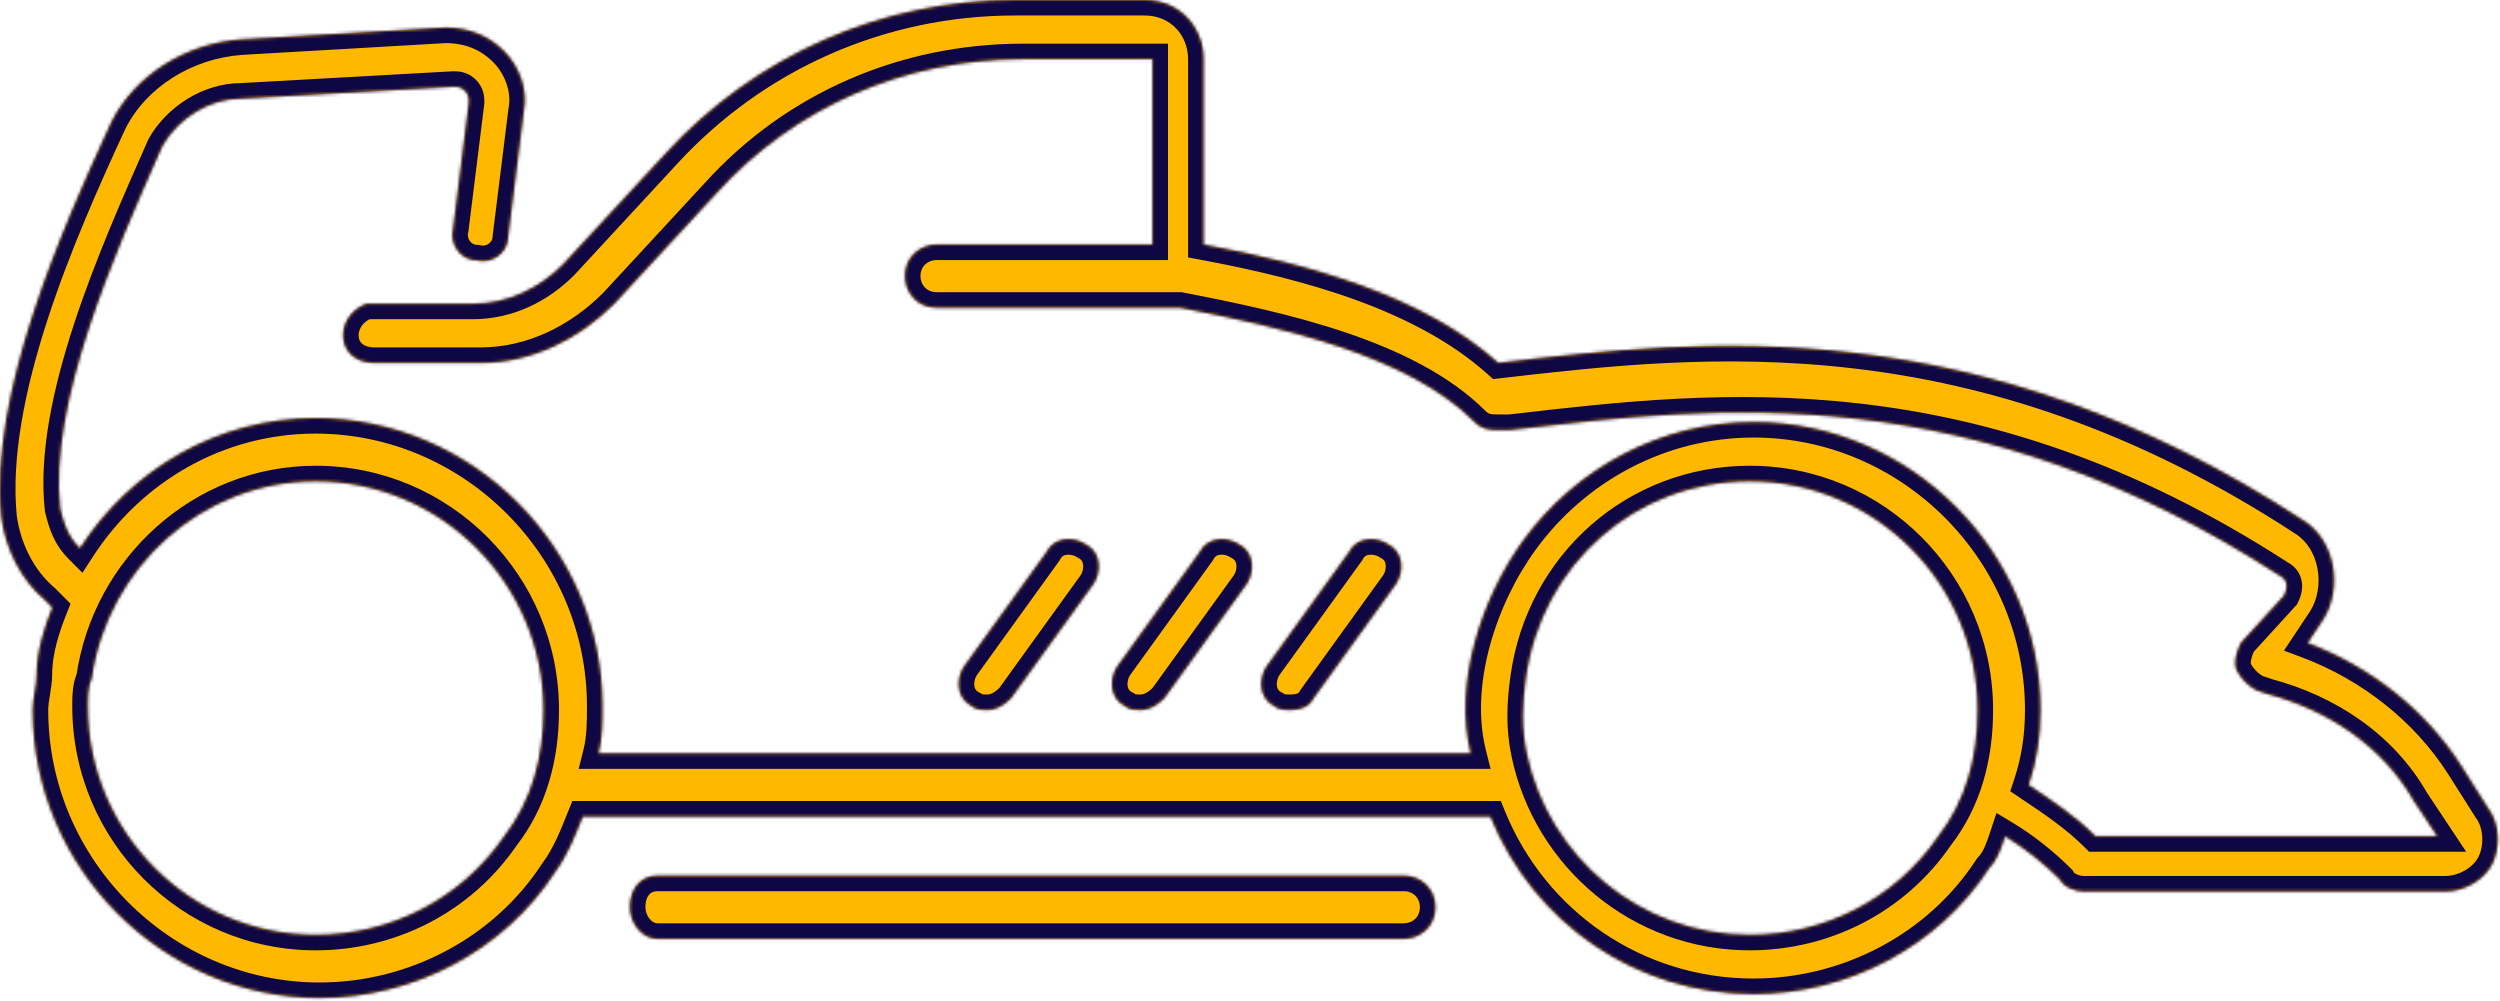 <svg width="807" height="323" viewBox="0 0 807 323" fill="none" xmlns="http://www.w3.org/2000/svg">
<mask id="path-1-inside-1" fill="white">
<path fill-rule="evenodd" clip-rule="evenodd" d="M14.372 193.54L16.908 196.087C14.372 202.453 11.835 210.093 11.835 217.733C11.835 219.643 11.518 221.553 11.201 223.463C10.884 225.373 10.567 227.283 10.567 229.193C10.567 280.124 52.42 322.143 103.152 322.143C133.591 322.143 162.761 306.863 179.249 281.398C183.054 276.304 185.59 269.938 188.127 263.571H481.101C495.052 297.95 528.028 320.87 566.076 320.87C596.515 320.87 625.686 305.59 642.174 280.124C644.71 277.578 645.979 273.758 647.247 269.938C653.588 273.758 659.93 278.851 665.003 283.944C666.271 286.491 670.076 287.764 672.613 287.764H789.295C795.636 287.764 801.978 283.944 804.514 278.851C807.051 273.758 807.051 266.118 803.246 261.025L794.368 247.019C782.953 229.193 765.198 215.186 744.905 207.547L749.978 199.907C756.319 189.72 753.783 174.441 743.637 168.075C638.369 99.317 549.589 109.503 483.638 117.143C459.54 95.497 422.76 85.311 388.516 78.944V19.099C388.516 8.913 380.907 0 369.492 0H327.639C284.517 0 243.932 17.826 214.761 49.658L181.786 85.311C174.176 92.95 164.03 98.043 152.615 98.043H118.371C114.566 99.317 110.761 103.137 110.761 108.23C110.761 113.323 114.566 117.143 120.908 117.143H155.152C171.639 117.143 186.859 109.503 198.273 98.043L231.249 62.391C256.614 34.379 292.126 19.099 330.175 19.099H372.029V78.944H302.273C297.2 78.944 292.126 82.764 292.126 89.13C292.126 94.224 295.931 99.317 302.273 99.317H380.907C413.882 105.683 454.467 114.596 476.028 136.242C478.565 138.789 481.101 138.789 483.638 138.789H487.443L489.061 138.601C554.741 130.988 636.65 121.493 736.027 185.901C738.563 187.174 738.563 189.721 737.295 192.267L723.344 207.547C722.076 210.093 720.807 213.913 722.076 216.46C723.344 219.006 725.881 221.553 728.417 222.826L732.222 224.099C751.246 229.193 769.002 240.652 779.149 258.478L786.758 269.938H676.417C670.076 263.571 662.466 258.478 654.857 253.385C657.393 245.745 658.661 238.106 658.661 229.193C658.661 178.261 616.808 136.242 566.076 136.242C535.976 136.242 508.632 151.184 491.675 174.5C478.36 192.808 469.087 220.419 474.76 243.199H193.2C194.468 238.106 194.468 233.012 194.468 227.919C194.468 176.988 152.615 134.969 101.883 134.969C70.176 134.969 42.274 151.522 25.786 176.988C21.981 173.168 20.713 169.348 19.445 164.255C15.668 130.126 36.888 82.194 52.087 47.865L52.42 47.112C57.493 38.199 67.64 31.832 77.786 31.832L146.274 28.012C147.542 28.012 148.81 28.012 150.078 29.286C151.347 30.559 151.347 31.832 151.347 33.106L146.274 73.851C145.005 78.944 148.81 84.037 153.883 84.037C158.956 85.311 164.03 81.491 164.03 76.397L169.103 35.652C170.371 29.286 167.834 21.646 162.761 16.553C157.688 11.46 151.347 8.913 143.737 8.913L77.786 12.733C60.03 14.006 43.542 24.192 35.933 39.472C19.445 75.124 -3.384 127.329 0.421 166.801C1.689 176.988 6.762 187.174 14.372 193.54ZM492.516 219.006C497.589 182.081 528.028 155.342 564.808 155.342C605.393 155.342 638.369 188.447 638.369 229.193C638.369 244.472 634.564 258.478 625.686 269.938C611.735 290.311 588.906 301.77 564.808 301.77C529.44 301.77 499.851 276.628 492.828 243.199C491.066 234.811 491.369 227.355 492.516 219.006ZM175.444 229.193C175.444 244.472 171.639 258.478 162.761 269.938C148.81 290.311 125.981 301.77 101.883 301.77C61.298 301.77 28.323 268.665 28.323 227.919C28.323 225.373 28.323 221.553 29.591 219.006C34.664 183.354 65.103 155.342 101.883 155.342C142.469 155.342 175.444 188.447 175.444 229.193ZM326.37 225.374L353.004 188.449C355.541 184.629 355.541 178.262 350.468 175.716C346.663 173.169 340.321 173.169 337.785 178.262L311.151 215.188C308.614 219.008 308.614 225.374 313.687 227.921C314.956 229.194 317.492 229.194 318.76 229.194C321.297 229.194 323.834 227.921 326.37 225.374ZM402.465 188.449L375.831 225.374C373.295 227.921 370.758 229.194 368.222 229.194C366.953 229.194 364.417 229.194 363.149 227.921C358.075 225.374 358.075 219.008 360.612 215.188L387.246 178.262C389.783 173.169 396.124 173.169 399.929 175.716C405.002 178.262 405.002 184.629 402.465 188.449ZM424.026 225.374L450.66 188.449C453.197 184.629 453.197 178.262 448.124 175.716C444.319 173.169 437.977 173.169 435.441 178.262L408.807 215.188C406.27 219.008 406.27 225.374 411.343 227.921C412.612 229.194 415.148 229.194 416.417 229.194C420.221 229.194 422.758 227.921 424.026 225.374ZM212.222 282.669H453.197C458.27 282.669 463.343 286.489 463.343 292.856C463.343 299.222 458.27 303.042 453.197 303.042H212.222C207.149 303.042 203.344 297.949 203.344 292.856C203.344 286.489 207.149 282.669 212.222 282.669Z"/>
</mask>
<path fill-rule="evenodd" clip-rule="evenodd" d="M14.372 193.54L16.908 196.087C14.372 202.453 11.835 210.093 11.835 217.733C11.835 219.643 11.518 221.553 11.201 223.463C10.884 225.373 10.567 227.283 10.567 229.193C10.567 280.124 52.42 322.143 103.152 322.143C133.591 322.143 162.761 306.863 179.249 281.398C183.054 276.304 185.59 269.938 188.127 263.571H481.101C495.052 297.95 528.028 320.87 566.076 320.87C596.515 320.87 625.686 305.59 642.174 280.124C644.71 277.578 645.979 273.758 647.247 269.938C653.588 273.758 659.93 278.851 665.003 283.944C666.271 286.491 670.076 287.764 672.613 287.764H789.295C795.636 287.764 801.978 283.944 804.514 278.851C807.051 273.758 807.051 266.118 803.246 261.025L794.368 247.019C782.953 229.193 765.198 215.186 744.905 207.547L749.978 199.907C756.319 189.72 753.783 174.441 743.637 168.075C638.369 99.317 549.589 109.503 483.638 117.143C459.54 95.497 422.76 85.311 388.516 78.944V19.099C388.516 8.913 380.907 0 369.492 0H327.639C284.517 0 243.932 17.826 214.761 49.658L181.786 85.311C174.176 92.95 164.03 98.043 152.615 98.043H118.371C114.566 99.317 110.761 103.137 110.761 108.23C110.761 113.323 114.566 117.143 120.908 117.143H155.152C171.639 117.143 186.859 109.503 198.273 98.043L231.249 62.391C256.614 34.379 292.126 19.099 330.175 19.099H372.029V78.944H302.273C297.2 78.944 292.126 82.764 292.126 89.13C292.126 94.224 295.931 99.317 302.273 99.317H380.907C413.882 105.683 454.467 114.596 476.028 136.242C478.565 138.789 481.101 138.789 483.638 138.789H487.443L489.061 138.601C554.741 130.988 636.65 121.493 736.027 185.901C738.563 187.174 738.563 189.721 737.295 192.267L723.344 207.547C722.076 210.093 720.807 213.913 722.076 216.46C723.344 219.006 725.881 221.553 728.417 222.826L732.222 224.099C751.246 229.193 769.002 240.652 779.149 258.478L786.758 269.938H676.417C670.076 263.571 662.466 258.478 654.857 253.385C657.393 245.745 658.661 238.106 658.661 229.193C658.661 178.261 616.808 136.242 566.076 136.242C535.976 136.242 508.632 151.184 491.675 174.5C478.36 192.808 469.087 220.419 474.76 243.199H193.2C194.468 238.106 194.468 233.012 194.468 227.919C194.468 176.988 152.615 134.969 101.883 134.969C70.176 134.969 42.274 151.522 25.786 176.988C21.981 173.168 20.713 169.348 19.445 164.255C15.668 130.126 36.888 82.194 52.087 47.865L52.42 47.112C57.493 38.199 67.64 31.832 77.786 31.832L146.274 28.012C147.542 28.012 148.81 28.012 150.078 29.286C151.347 30.559 151.347 31.832 151.347 33.106L146.274 73.851C145.005 78.944 148.81 84.037 153.883 84.037C158.956 85.311 164.03 81.491 164.03 76.397L169.103 35.652C170.371 29.286 167.834 21.646 162.761 16.553C157.688 11.46 151.347 8.913 143.737 8.913L77.786 12.733C60.03 14.006 43.542 24.192 35.933 39.472C19.445 75.124 -3.384 127.329 0.421 166.801C1.689 176.988 6.762 187.174 14.372 193.54ZM492.516 219.006C497.589 182.081 528.028 155.342 564.808 155.342C605.393 155.342 638.369 188.447 638.369 229.193C638.369 244.472 634.564 258.478 625.686 269.938C611.735 290.311 588.906 301.77 564.808 301.77C529.44 301.77 499.851 276.628 492.828 243.199C491.066 234.811 491.369 227.355 492.516 219.006ZM175.444 229.193C175.444 244.472 171.639 258.478 162.761 269.938C148.81 290.311 125.981 301.77 101.883 301.77C61.298 301.77 28.323 268.665 28.323 227.919C28.323 225.373 28.323 221.553 29.591 219.006C34.664 183.354 65.103 155.342 101.883 155.342C142.469 155.342 175.444 188.447 175.444 229.193ZM326.37 225.374L353.004 188.449C355.541 184.629 355.541 178.262 350.468 175.716C346.663 173.169 340.321 173.169 337.785 178.262L311.151 215.188C308.614 219.008 308.614 225.374 313.687 227.921C314.956 229.194 317.492 229.194 318.76 229.194C321.297 229.194 323.834 227.921 326.37 225.374ZM402.465 188.449L375.831 225.374C373.295 227.921 370.758 229.194 368.222 229.194C366.953 229.194 364.417 229.194 363.149 227.921C358.075 225.374 358.075 219.008 360.612 215.188L387.246 178.262C389.783 173.169 396.124 173.169 399.929 175.716C405.002 178.262 405.002 184.629 402.465 188.449ZM424.026 225.374L450.66 188.449C453.197 184.629 453.197 178.262 448.124 175.716C444.319 173.169 437.977 173.169 435.441 178.262L408.807 215.188C406.27 219.008 406.27 225.374 411.343 227.921C412.612 229.194 415.148 229.194 416.417 229.194C420.221 229.194 422.758 227.921 424.026 225.374ZM212.222 282.669H453.197C458.27 282.669 463.343 286.489 463.343 292.856C463.343 299.222 458.27 303.042 453.197 303.042H212.222C207.149 303.042 203.344 297.949 203.344 292.856C203.344 286.489 207.149 282.669 212.222 282.669Z" fill="#FFB800"/>
<path d="M16.908 196.087L21.553 197.938L22.769 194.886L20.451 192.558L16.908 196.087ZM14.372 193.54L17.914 190.012L17.754 189.851L17.58 189.705L14.372 193.54ZM179.249 281.398L175.243 278.405L175.143 278.539L175.052 278.68L179.249 281.398ZM188.127 263.571V258.571H184.737L183.482 261.721L188.127 263.571ZM481.101 263.571L485.734 261.691L484.468 258.571H481.101V263.571ZM642.174 280.124L638.631 276.596L638.261 276.967L637.977 277.407L642.174 280.124ZM647.247 269.938L649.827 265.655L644.472 262.429L642.502 268.362L647.247 269.938ZM665.003 283.944L669.478 281.715L669.117 280.99L668.545 280.416L665.003 283.944ZM803.246 261.025L799.023 263.702L799.126 263.864L799.24 264.017L803.246 261.025ZM794.368 247.019L798.591 244.342L798.585 244.332L798.579 244.322L794.368 247.019ZM744.905 207.547L740.74 204.781L737.265 210.013L743.143 212.226L744.905 207.547ZM749.978 199.907L754.143 202.673L754.184 202.612L754.223 202.549L749.978 199.907ZM743.637 168.075L740.902 172.261L740.94 172.286L740.979 172.31L743.637 168.075ZM483.638 117.143L480.297 120.863L481.974 122.369L484.213 122.11L483.638 117.143ZM388.516 78.944H383.516V83.1L387.602 83.86L388.516 78.944ZM214.761 49.658L218.432 53.053L218.439 53.045L218.447 53.036L214.761 49.658ZM181.786 85.311L185.328 88.839L185.393 88.774L185.456 88.706L181.786 85.311ZM118.371 98.043V93.043H117.557L116.784 93.302L118.371 98.043ZM198.273 98.043L201.816 101.572L201.881 101.506L201.944 101.439L198.273 98.043ZM231.249 62.391L234.919 65.786L234.937 65.767L234.955 65.747L231.249 62.391ZM372.029 19.099H377.029V14.099H372.029V19.099ZM372.029 78.944V83.944H377.029V78.944H372.029ZM380.907 99.317L381.854 94.407L381.385 94.317H380.907V99.317ZM476.028 136.242L479.571 132.714L479.571 132.714L476.028 136.242ZM487.443 138.789V143.789H487.731L488.018 143.756L487.443 138.789ZM489.061 138.601L489.637 143.568L489.637 143.568L489.061 138.601ZM736.027 185.901L733.307 190.096L733.538 190.246L733.784 190.369L736.027 185.901ZM737.295 192.267L740.988 195.638L741.459 195.122L741.771 194.496L737.295 192.267ZM723.344 207.547L719.652 204.175L719.18 204.692L718.868 205.318L723.344 207.547ZM728.417 222.826L726.174 227.295L726.493 227.455L726.83 227.568L728.417 222.826ZM732.222 224.099L730.635 228.841L730.781 228.89L730.929 228.929L732.222 224.099ZM779.149 258.478L774.803 260.952L774.888 261.101L774.983 261.244L779.149 258.478ZM786.758 269.938V274.938H796.081L790.924 267.172L786.758 269.938ZM676.417 269.938L672.875 273.466L674.341 274.938H676.417V269.938ZM654.857 253.385L650.111 251.81L648.912 255.423L652.075 257.54L654.857 253.385ZM491.675 174.5L495.719 177.441L495.719 177.441L491.675 174.5ZM474.76 243.199V248.199H481.158L479.612 241.991L474.76 243.199ZM193.2 243.199L188.348 241.991L186.802 248.199H193.2V243.199ZM25.786 176.988L22.244 180.516L26.616 184.906L29.983 179.705L25.786 176.988ZM19.445 164.255L14.475 164.805L14.512 165.138L14.593 165.463L19.445 164.255ZM52.087 47.865L56.659 49.889L56.659 49.889L52.087 47.865ZM52.42 47.112L48.075 44.639L47.95 44.857L47.848 45.088L52.42 47.112ZM77.786 31.832V36.832H77.925L78.064 36.825L77.786 31.832ZM146.274 28.012V23.012H146.134L145.995 23.02L146.274 28.012ZM151.347 33.106L156.308 33.723L156.347 33.416V33.106H151.347ZM146.274 73.851L151.125 75.059L151.198 74.767L151.235 74.469L146.274 73.851ZM153.883 84.037L155.1 79.188L154.501 79.037H153.883V84.037ZM164.03 76.397L159.068 75.78L159.03 76.087V76.397H164.03ZM169.103 35.652L164.199 34.675L164.163 34.854L164.141 35.034L169.103 35.652ZM143.737 8.913V3.913H143.592L143.448 3.921L143.737 8.913ZM77.786 12.733L77.497 7.741L77.463 7.743L77.428 7.746L77.786 12.733ZM35.933 39.472L31.457 37.243L31.425 37.308L31.394 37.373L35.933 39.472ZM0.421 166.801L-4.556 167.281L-4.55 167.35L-4.541 167.419L0.421 166.801ZM492.516 219.006L487.562 218.326L487.562 218.326L492.516 219.006ZM625.686 269.938L621.733 266.876L621.643 266.992L621.561 267.113L625.686 269.938ZM492.828 243.199L487.935 244.227L487.935 244.227L492.828 243.199ZM162.761 269.938L158.809 266.876L158.719 266.992L158.636 267.113L162.761 269.938ZM29.591 219.006L34.067 221.235L34.427 220.511L34.541 219.711L29.591 219.006ZM353.004 188.449L357.059 191.374L357.116 191.295L357.169 191.215L353.004 188.449ZM326.37 225.374L329.913 228.903L330.193 228.621L330.425 228.299L326.37 225.374ZM350.468 175.716L347.687 179.871L347.946 180.045L348.225 180.185L350.468 175.716ZM337.785 178.262L341.84 181.187L342.079 180.857L342.26 180.491L337.785 178.262ZM311.151 215.188L307.096 212.263L307.039 212.341L306.985 212.422L311.151 215.188ZM313.687 227.921L317.23 224.392L316.656 223.817L315.93 223.452L313.687 227.921ZM375.831 225.374L379.374 228.903L379.654 228.621L379.887 228.299L375.831 225.374ZM402.465 188.449L406.521 191.374L406.577 191.295L406.631 191.215L402.465 188.449ZM363.149 227.921L366.691 224.392L366.118 223.817L365.392 223.452L363.149 227.921ZM360.612 215.188L356.557 212.263L356.5 212.341L356.447 212.422L360.612 215.188ZM387.246 178.262L391.301 181.187L391.54 180.857L391.722 180.491L387.246 178.262ZM399.929 175.716L397.148 179.871L397.407 180.045L397.686 180.184L399.929 175.716ZM450.66 188.449L454.715 191.374L454.772 191.295L454.826 191.215L450.66 188.449ZM424.026 225.374L419.971 222.449L419.733 222.78L419.551 223.145L424.026 225.374ZM448.124 175.716L445.343 179.871L445.602 180.045L445.881 180.185L448.124 175.716ZM435.441 178.262L439.496 181.187L439.735 180.857L439.917 180.491L435.441 178.262ZM408.807 215.188L404.752 212.263L404.695 212.341L404.642 212.422L408.807 215.188ZM411.343 227.921L414.886 224.392L414.313 223.817L413.587 223.452L411.343 227.921ZM20.451 192.558L17.914 190.012L10.829 197.069L13.366 199.616L20.451 192.558ZM16.835 217.733C16.835 211.092 19.061 204.191 21.553 197.938L12.263 194.236C9.682 200.716 6.835 209.095 6.835 217.733H16.835ZM16.134 224.282C16.438 222.445 16.835 220.125 16.835 217.733H6.835C6.835 219.16 6.598 220.661 6.269 222.644L16.134 224.282ZM15.567 229.193C15.567 227.765 15.804 226.265 16.134 224.282L6.269 222.644C5.964 224.481 5.567 226.8 5.567 229.193H15.567ZM103.152 317.143C55.2 317.143 15.567 277.381 15.567 229.193H5.567C5.567 282.867 49.64 327.143 103.152 327.143V317.143ZM175.052 278.68C159.523 302.666 131.964 317.143 103.152 317.143V327.143C135.217 327.143 166 311.061 183.446 284.115L175.052 278.68ZM183.482 261.721C180.889 268.229 178.58 273.939 175.243 278.405L183.255 284.39C187.528 278.67 190.292 271.647 192.772 265.422L183.482 261.721ZM481.101 258.571H188.127V268.571H481.101V258.571ZM566.076 315.87C530.1 315.87 498.934 294.218 485.734 261.691L476.468 265.452C491.171 301.682 525.956 325.87 566.076 325.87V315.87ZM637.977 277.407C622.447 301.392 594.889 315.87 566.076 315.87V325.87C598.142 325.87 628.925 309.788 646.371 282.842L637.977 277.407ZM642.502 268.362C641.131 272.491 640.174 275.047 638.631 276.596L645.716 283.653C649.246 280.109 650.826 275.025 651.992 271.513L642.502 268.362ZM668.545 280.416C663.21 275.059 656.549 269.704 649.827 265.655L644.667 274.221C650.627 277.811 656.65 282.643 661.46 287.473L668.545 280.416ZM672.613 282.764C672.073 282.764 671.18 282.604 670.369 282.243C669.498 281.854 669.394 281.545 669.478 281.715L660.527 286.173C661.88 288.89 664.312 290.491 666.295 291.375C668.338 292.287 670.616 292.764 672.613 292.764V282.764ZM789.295 282.764H672.613V292.764H789.295V282.764ZM800.039 276.622C798.42 279.873 793.906 282.764 789.295 282.764V292.764C797.366 292.764 805.536 288.015 808.99 281.08L800.039 276.622ZM799.24 264.017C801.734 267.356 801.878 272.929 800.039 276.622L808.99 281.08C812.224 274.586 812.368 264.881 807.252 258.032L799.24 264.017ZM790.145 249.695L799.023 263.702L807.469 258.348L798.591 244.342L790.145 249.695ZM743.143 212.226C762.484 219.508 779.356 232.847 790.157 249.715L798.579 244.322C786.551 225.538 767.911 210.865 746.667 202.867L743.143 212.226ZM745.813 197.141L740.74 204.781L749.07 210.313L754.143 202.673L745.813 197.141ZM740.979 172.31C744.656 174.617 747.174 178.693 748.077 183.484C748.981 188.284 748.169 193.351 745.733 197.264L754.223 202.549C758.128 196.276 759.219 188.611 757.904 181.632C756.587 174.646 752.763 167.898 746.294 163.839L740.979 172.31ZM484.213 122.11C549.943 114.495 637.187 104.517 740.902 172.261L746.371 163.888C639.551 94.117 549.234 104.511 483.062 112.176L484.213 122.11ZM387.602 83.86C421.801 90.218 457.326 100.229 480.297 120.863L486.979 113.423C461.755 90.765 423.719 80.403 389.43 74.028L387.602 83.86ZM383.516 19.099V78.944H393.516V19.099H383.516ZM369.492 5C377.91 5 383.516 11.434 383.516 19.099H393.516C393.516 6.392 383.903 -5 369.492 -5V5ZM327.639 5H369.492V-5H327.639V5ZM218.447 53.036C246.67 22.239 285.917 5 327.639 5V-5C283.116 -5 241.193 13.413 211.075 46.28L218.447 53.036ZM185.456 88.706L218.432 53.053L211.09 46.263L178.115 81.915L185.456 88.706ZM152.615 103.043C165.581 103.043 176.949 97.251 185.328 88.839L178.243 81.782C171.402 88.65 162.478 93.043 152.615 93.043V103.043ZM118.371 103.043H152.615V93.043H118.371V103.043ZM115.761 108.23C115.761 105.758 117.706 103.538 119.958 102.785L116.784 93.302C111.426 95.095 105.761 100.516 105.761 108.23H115.761ZM120.908 112.143C118.741 112.143 117.485 111.503 116.827 110.903C116.197 110.328 115.761 109.477 115.761 108.23H105.761C105.761 112.076 107.229 115.681 110.086 118.289C112.916 120.873 116.733 122.143 120.908 122.143V112.143ZM155.152 112.143H120.908V122.143H155.152V112.143ZM194.731 94.515C184.063 105.225 170.061 112.143 155.152 112.143V122.143C173.218 122.143 189.655 113.781 201.816 101.572L194.731 94.515ZM227.578 58.996L194.603 94.648L201.944 101.439L234.919 65.786L227.578 58.996ZM330.175 14.099C290.763 14.099 253.888 29.941 227.542 59.035L234.955 65.747C259.341 38.817 293.49 24.099 330.175 24.099V14.099ZM372.029 14.099H330.175V24.099H372.029V14.099ZM377.029 78.944V19.099H367.029V78.944H377.029ZM302.273 83.944H372.029V73.944H302.273V83.944ZM297.126 89.13C297.126 85.908 299.562 83.944 302.273 83.944V73.944C294.837 73.944 287.126 79.62 287.126 89.13H297.126ZM302.273 94.317C299.111 94.317 297.126 91.9 297.126 89.13H287.126C287.126 96.547 292.752 104.317 302.273 104.317V94.317ZM380.907 94.317H302.273V104.317H380.907V94.317ZM479.571 132.714C467.99 121.088 451.601 113.14 434.348 107.313C417.035 101.465 398.353 97.593 381.854 94.407L379.959 104.226C396.436 107.407 414.534 111.175 431.148 116.787C447.822 122.419 462.505 129.751 472.486 139.771L479.571 132.714ZM483.638 133.789C482.276 133.789 481.624 133.765 481.05 133.621C480.645 133.519 480.186 133.331 479.571 132.714L472.486 139.771C476.577 143.878 481.024 143.789 483.638 143.789V133.789ZM487.443 133.789H483.638V143.789H487.443V133.789ZM488.486 133.634L486.867 133.822L488.018 143.756L489.637 143.568L488.486 133.634ZM738.746 181.705C637.82 116.293 554.38 125.996 488.486 133.634L489.637 143.568C555.102 135.979 635.481 126.693 733.307 190.096L738.746 181.705ZM741.771 194.496C742.649 192.733 743.393 190.399 743.038 187.902C742.637 185.083 740.927 182.766 738.27 181.432L733.784 190.369C733.81 190.382 733.638 190.298 733.447 190.039C733.252 189.774 733.164 189.499 733.138 189.311C733.115 189.15 733.145 189.125 733.111 189.28C733.076 189.433 732.993 189.689 732.819 190.038L741.771 194.496ZM727.036 210.918L740.988 195.638L733.603 188.896L719.652 204.175L727.036 210.918ZM726.551 214.231C726.634 214.396 726.438 214.105 726.662 212.98C726.866 211.958 727.31 210.798 727.82 209.776L718.868 205.318C718.109 206.842 717.286 208.865 716.855 211.026C716.445 213.085 716.25 215.977 717.6 218.689L726.551 214.231ZM730.66 218.357C729.093 217.571 727.339 215.811 726.551 214.231L717.6 218.689C719.349 222.201 722.668 225.535 726.174 227.295L730.66 218.357ZM733.809 219.358L730.004 218.085L726.83 227.568L730.635 228.841L733.809 219.358ZM783.494 256.005C772.547 236.772 753.531 224.628 733.515 219.269L730.929 228.929C748.961 233.757 765.457 244.532 774.803 260.952L783.494 256.005ZM790.924 267.172L783.314 255.712L774.983 261.244L782.593 272.704L790.924 267.172ZM676.417 274.938H786.758V264.938H676.417V274.938ZM652.075 257.54C659.761 262.685 666.943 267.511 672.875 273.466L679.96 266.409C673.209 259.632 665.171 254.272 657.638 249.23L652.075 257.54ZM653.661 229.193C653.661 237.585 652.474 244.692 650.111 251.81L659.602 254.961C662.312 246.798 663.661 238.626 663.661 229.193H653.661ZM566.076 141.242C614.028 141.242 653.661 181.004 653.661 229.193H663.661C663.661 175.518 619.588 131.242 566.076 131.242V141.242ZM495.719 177.441C511.783 155.352 537.655 141.242 566.076 141.242V131.242C534.297 131.242 505.481 147.015 487.631 171.559L495.719 177.441ZM479.612 241.991C474.416 221.126 482.932 195.022 495.719 177.441L487.631 171.559C473.788 190.594 463.759 219.712 469.908 244.407L479.612 241.991ZM193.2 248.199H474.76V238.199H193.2V248.199ZM189.468 227.919C189.468 233.105 189.445 237.587 188.348 241.991L198.052 244.407C199.492 238.624 199.468 232.92 199.468 227.919H189.468ZM101.883 139.969C149.835 139.969 189.468 179.73 189.468 227.919H199.468C199.468 174.245 155.395 129.969 101.883 129.969V139.969ZM29.983 179.705C45.611 155.567 71.983 139.969 101.883 139.969V129.969C68.37 129.969 38.937 147.477 21.589 174.27L29.983 179.705ZM14.593 165.463C15.921 170.795 17.457 175.711 22.244 180.516L29.329 173.459C26.506 170.625 25.505 167.901 24.297 163.046L14.593 165.463ZM47.515 45.841C39.931 62.97 30.722 83.761 23.899 104.578C17.109 125.291 12.465 146.644 14.475 164.805L24.415 163.705C22.647 147.737 26.725 128.06 33.401 107.692C40.044 87.429 49.044 67.089 56.659 49.889L47.515 45.841ZM47.848 45.088L47.515 45.841L56.659 49.889L56.992 49.136L47.848 45.088ZM77.786 26.832C65.685 26.832 53.957 34.305 48.075 44.639L56.766 49.585C61.03 42.093 69.594 36.832 77.786 36.832V26.832ZM145.995 23.02L77.508 26.84L78.064 36.825L146.552 33.005L145.995 23.02ZM153.621 25.757C150.798 22.923 147.619 23.012 146.274 23.012V33.012C146.439 33.012 146.558 33.013 146.671 33.014C146.779 33.016 146.855 33.019 146.912 33.023C147.025 33.03 147.022 33.037 146.959 33.021C146.883 33.002 146.777 32.965 146.669 32.903C146.562 32.843 146.519 32.797 146.536 32.814L153.621 25.757ZM156.347 33.106C156.347 31.761 156.437 28.585 153.621 25.757L146.536 32.814C146.553 32.832 146.508 32.789 146.45 32.685C146.39 32.578 146.354 32.475 146.336 32.404C146.321 32.344 146.329 32.345 146.337 32.461C146.34 32.519 146.343 32.596 146.345 32.706C146.347 32.82 146.347 32.94 146.347 33.106H156.347ZM151.235 74.469L156.308 33.723L146.385 32.488L141.312 73.233L151.235 74.469ZM153.883 79.037C152.295 79.037 150.585 77.228 151.125 75.059L141.422 72.643C139.425 80.66 145.326 89.037 153.883 89.037V79.037ZM159.03 76.397C159.03 78.052 157.197 79.714 155.1 79.188L152.666 88.887C160.716 90.907 169.03 84.929 169.03 76.397H159.03ZM164.141 35.034L159.068 75.78L168.991 77.015L174.064 36.27L164.141 35.034ZM159.219 20.081C163.264 24.143 165.103 30.14 164.199 34.675L174.006 36.629C175.639 28.432 172.405 19.149 166.304 13.024L159.219 20.081ZM143.737 13.913C150.104 13.913 155.143 15.99 159.219 20.081L166.304 13.024C160.233 6.93 152.59 3.913 143.737 3.913V13.913ZM78.075 17.725L144.026 13.905L143.448 3.921L77.497 7.741L78.075 17.725ZM40.408 41.701C47.143 28.178 61.949 18.881 78.144 17.72L77.428 7.746C58.111 9.131 39.941 20.207 31.457 37.243L40.408 41.701ZM5.397 166.322C3.594 147.61 8.101 125.472 15.322 103.249C22.516 81.111 32.236 59.377 40.471 41.571L31.394 37.373C23.141 55.219 13.203 77.414 5.812 100.159C-1.552 122.82 -6.558 146.521 -4.556 167.281L5.397 166.322ZM17.58 189.705C11.065 184.255 6.515 175.284 5.382 166.183L-4.541 167.419C-3.138 178.691 2.459 190.093 11.163 197.375L17.58 189.705ZM564.808 150.342C525.489 150.342 492.97 178.965 487.562 218.326L497.469 219.687C502.208 185.197 530.566 160.342 564.808 160.342V150.342ZM643.369 229.193C643.369 185.704 608.173 150.342 564.808 150.342V160.342C602.613 160.342 633.369 191.19 633.369 229.193H643.369ZM629.639 273C639.347 260.469 643.369 245.305 643.369 229.193H633.369C633.369 243.639 629.781 256.488 621.733 266.876L629.639 273ZM564.808 306.77C590.496 306.77 614.895 294.545 629.811 272.763L621.561 267.113C608.575 286.076 587.316 296.77 564.808 296.77V306.77ZM487.935 244.227C495.43 279.908 527.011 306.77 564.808 306.77V296.77C531.869 296.77 504.271 273.349 497.721 242.171L487.935 244.227ZM487.562 218.326C486.373 226.985 486.011 235.069 487.935 244.227L497.721 242.171C496.121 234.553 496.365 227.725 497.469 219.687L487.562 218.326ZM166.714 273C176.422 260.469 180.444 245.305 180.444 229.193H170.444C170.444 243.639 166.856 256.488 158.809 266.876L166.714 273ZM101.883 306.77C127.571 306.77 151.97 294.545 166.887 272.763L158.636 267.113C145.65 286.076 124.391 296.77 101.883 296.77V306.77ZM23.323 227.919C23.323 271.407 58.518 306.77 101.883 306.77V296.77C64.078 296.77 33.323 265.922 33.323 227.919H23.323ZM25.116 216.777C24.083 218.851 23.687 221.147 23.506 222.967C23.319 224.842 23.323 226.674 23.323 227.919H33.323C33.323 226.618 33.327 225.266 33.457 223.958C33.593 222.596 33.831 221.708 34.067 221.235L25.116 216.777ZM101.883 150.342C62.492 150.342 30.047 180.307 24.641 218.302L34.541 219.711C39.281 186.401 67.714 160.342 101.883 160.342V150.342ZM180.444 229.193C180.444 185.704 145.249 150.342 101.883 150.342V160.342C139.689 160.342 170.444 191.19 170.444 229.193H180.444ZM348.949 185.524L322.315 222.449L330.425 228.299L357.059 191.374L348.949 185.524ZM348.225 180.185C349.069 180.608 349.501 181.265 349.633 182.263C349.786 183.416 349.458 184.751 348.839 185.683L357.169 191.215C359.087 188.327 360.027 184.569 359.546 180.947C359.044 177.17 356.94 173.37 352.711 171.247L348.225 180.185ZM342.26 180.491C342.688 179.634 343.341 179.21 344.314 179.08C345.446 178.929 346.764 179.253 347.687 179.871L353.249 171.561C350.367 169.632 346.611 168.683 342.987 169.168C339.204 169.675 335.419 171.798 333.309 176.033L342.26 180.491ZM315.206 218.113L341.84 181.187L333.73 175.338L307.096 212.263L315.206 218.113ZM315.93 223.452C315.086 223.029 314.654 222.371 314.522 221.374C314.369 220.221 314.697 218.886 315.316 217.954L306.985 212.422C305.068 215.31 304.128 219.068 304.609 222.69C305.11 226.467 307.215 230.267 311.444 232.389L315.93 223.452ZM318.76 224.194C318.097 224.194 317.537 224.185 317.049 224.104C316.822 224.066 316.73 224.029 316.736 224.032C316.742 224.034 316.961 224.123 317.23 224.392L310.145 231.449C311.887 233.198 314.098 233.749 315.399 233.966C316.813 234.203 318.155 234.194 318.76 234.194V224.194ZM322.828 221.846C320.834 223.847 319.496 224.194 318.76 224.194V234.194C323.098 234.194 326.833 231.994 329.913 228.903L322.828 221.846ZM379.887 228.299L406.521 191.374L398.41 185.524L371.776 222.449L379.887 228.299ZM368.222 234.194C372.559 234.194 376.295 231.994 379.374 228.903L372.289 221.846C370.295 223.847 368.957 224.194 368.222 224.194V234.194ZM359.606 231.449C361.348 233.198 363.559 233.749 364.86 233.966C366.275 234.203 367.616 234.194 368.222 234.194V224.194C367.559 224.194 366.998 224.185 366.51 224.104C366.284 224.066 366.191 224.029 366.198 224.032C366.204 224.034 366.423 224.123 366.691 224.392L359.606 231.449ZM356.447 212.422C354.529 215.31 353.589 219.068 354.07 222.69C354.572 226.467 356.676 230.267 360.905 232.389L365.392 223.452C364.548 223.029 364.116 222.371 363.983 221.374C363.83 220.221 364.158 218.886 364.777 217.954L356.447 212.422ZM383.191 175.338L356.557 212.263L364.667 218.113L391.301 181.187L383.191 175.338ZM402.71 171.561C399.828 169.632 396.072 168.683 392.448 169.168C388.665 169.675 384.88 171.798 382.77 176.033L391.722 180.491C392.149 179.634 392.802 179.21 393.775 179.08C394.907 178.929 396.225 179.253 397.148 179.871L402.71 171.561ZM406.631 191.215C408.548 188.327 409.488 184.569 409.007 180.947C408.506 177.17 406.401 173.37 402.172 171.247L397.686 180.184C398.53 180.608 398.962 181.265 399.094 182.263C399.247 183.416 398.919 184.751 398.3 185.683L406.631 191.215ZM446.605 185.524L419.971 222.449L428.081 228.299L454.715 191.374L446.605 185.524ZM445.881 180.185C446.725 180.608 447.157 181.265 447.289 182.263C447.442 183.416 447.114 184.751 446.495 185.683L454.826 191.215C456.743 188.327 457.683 184.569 457.202 180.947C456.701 177.17 454.596 173.37 450.367 171.247L445.881 180.185ZM439.917 180.491C440.344 179.634 440.997 179.21 441.97 179.08C443.102 178.929 444.42 179.253 445.343 179.871L450.905 171.561C448.023 169.632 444.267 168.683 440.643 169.168C436.86 169.675 433.075 171.798 430.965 176.033L439.917 180.491ZM412.862 218.113L439.496 181.187L431.386 175.338L404.752 212.263L412.862 218.113ZM413.587 223.452C412.742 223.029 412.31 222.371 412.178 221.374C412.025 220.221 412.353 218.886 412.972 217.954L404.642 212.422C402.724 215.31 401.784 219.068 402.265 222.69C402.767 226.467 404.871 230.267 409.1 232.389L413.587 223.452ZM416.417 224.194C415.753 224.194 415.193 224.185 414.705 224.104C414.478 224.066 414.386 224.029 414.392 224.032C414.398 224.034 414.618 224.123 414.886 224.392L407.801 231.449C409.543 233.198 411.754 233.749 413.055 233.966C414.469 234.203 415.811 234.194 416.417 234.194V224.194ZM419.551 223.145C419.417 223.414 419.073 224.194 416.417 224.194V234.194C421.37 234.194 426.099 232.427 428.502 227.603L419.551 223.145ZM453.197 277.669H212.222V287.669H453.197V277.669ZM468.343 292.856C468.343 283.345 460.632 277.669 453.197 277.669V287.669C455.908 287.669 458.343 289.633 458.343 292.856H468.343ZM453.197 308.042C460.632 308.042 468.343 302.366 468.343 292.856H458.343C458.343 296.078 455.908 298.042 453.197 298.042V308.042ZM212.222 308.042H453.197V298.042H212.222V308.042ZM198.344 292.856C198.344 296.595 199.72 300.265 202.033 303.052C204.368 305.864 207.91 308.042 212.222 308.042V298.042C211.461 298.042 210.564 297.673 209.728 296.665C208.87 295.632 208.344 294.209 208.344 292.856H198.344ZM212.222 277.669C208.373 277.669 204.772 279.15 202.174 282.019C199.604 284.857 198.344 288.679 198.344 292.856H208.344C208.344 290.666 208.986 289.394 209.587 288.731C210.16 288.098 210.998 287.669 212.222 287.669V277.669Z" fill="#0F0644" mask="url(#path-1-inside-1)"/>
</svg>
